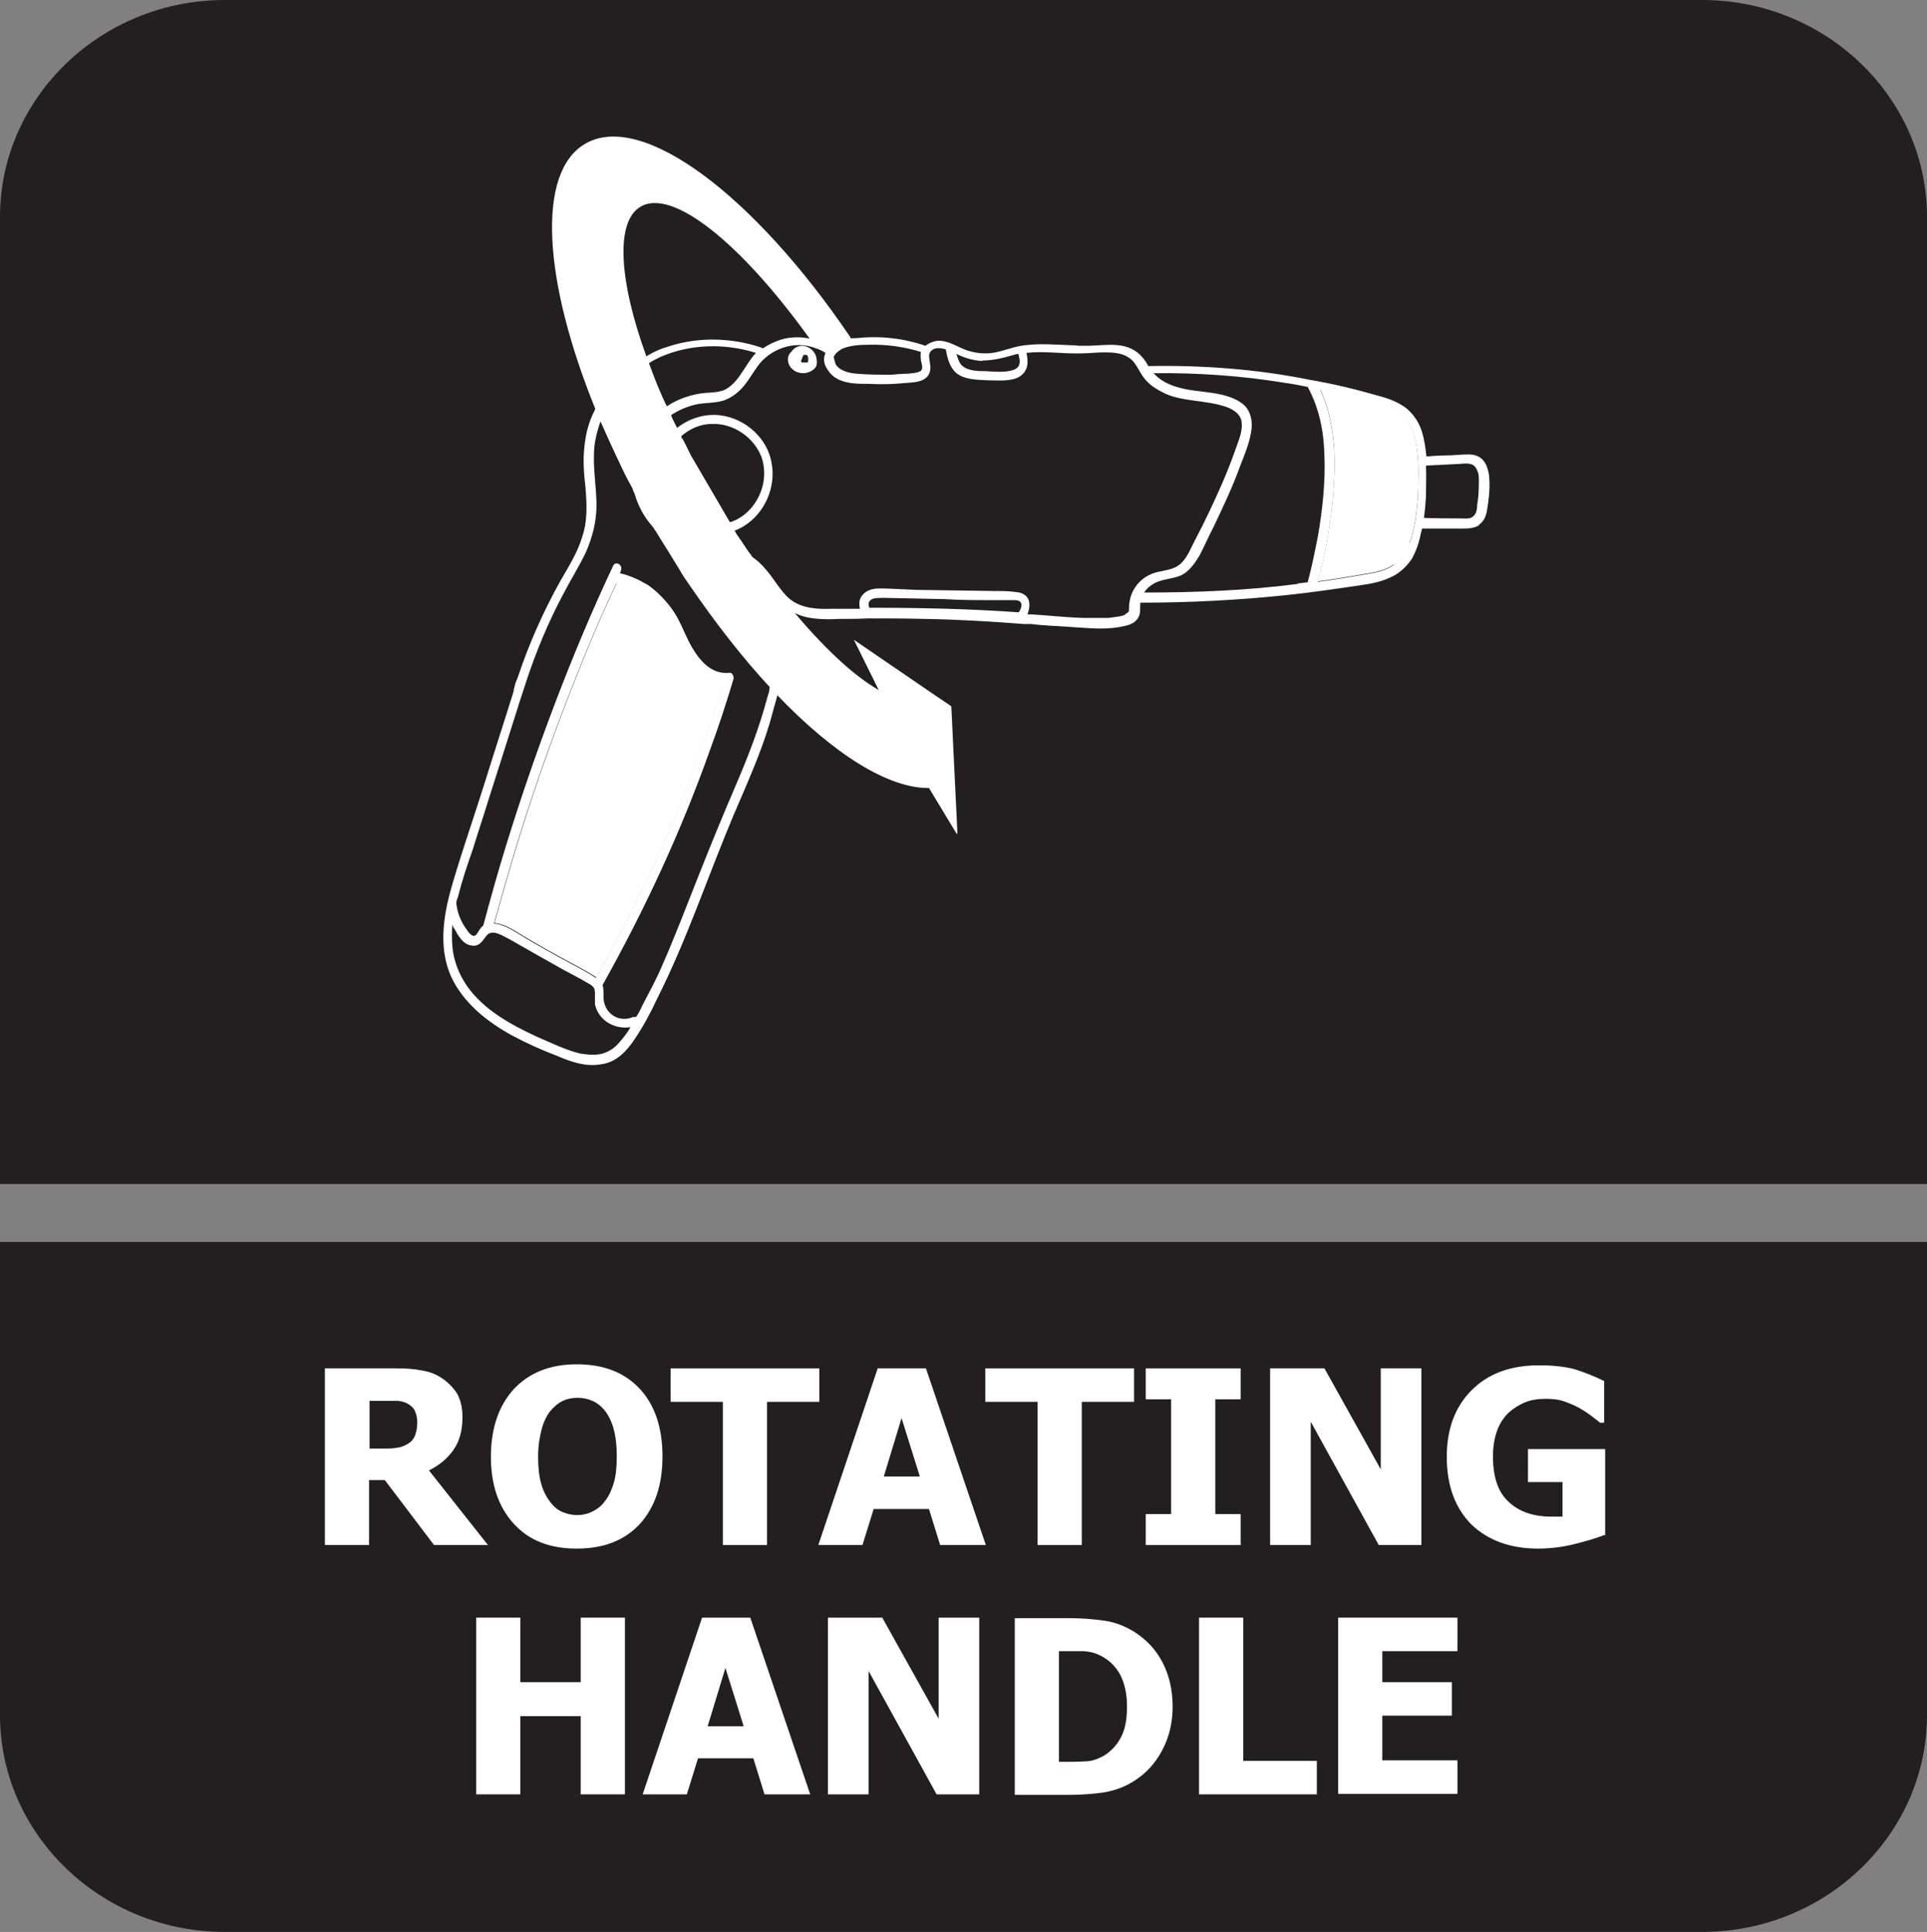 <?xml version="1.0" encoding="UTF-8"?>
<svg id="Layer_2" data-name="Layer 2" xmlns="http://www.w3.org/2000/svg" viewBox="0 0 37.96 38.05">
  <rect x="0" y="0" width="37.96" height="38.05" fill="#808080" stroke="none"/>
  <defs>
    <style>
      .cls-1 {
        fill: #fff;
      }

      .cls-2 {
        fill: #231f20;
        fill-rule: evenodd;
      }
    </style>
  </defs>
  <g id="Layer_3" data-name="Layer 3">
    <g>
      <path class="cls-2" d="M37.96,33.78c0,2.35-1.99,4.27-4.43,4.27H4.43c-2.44,0-4.43-1.92-4.43-4.27v-9.32h37.96v9.32Z"/>
      <path class="cls-2" d="M4.43,0h29.1c2.44,0,4.43,1.92,4.43,4.27v19.05H0V4.27C0,1.92,1.99,0,4.43,0"/>
      <g>
        <g>
          <path class="cls-1" d="M29.14,10.33c.09-.06.13-.16.15-.26.04-.24.07-.49.04-.73-.02-.09-.04-.19-.11-.27-.07-.09-.19-.12-.29-.12-.15,0-.3.02-.43.02-.13,0-.27.01-.4.02-.02-.17-.04-.33-.09-.49-.06-.19-.17-.35-.32-.47-.15-.11-.33-.18-.52-.23-.45-.13-.9-.24-1.37-.32-1.04-.21-2.11-.29-3.17-.27,0,0,0,0-.01,0-.04-.08-.09-.15-.16-.22-.28-.27-.65-.19-1.01-.18,0,0-.03,0-.04,0h-.15s-.05,0-.08-.01c-.02,0-.04,0-.06,0-.31-.01-.62-.04-.93,0-.2.02-.38.1-.58.14-.19.04-.4.02-.59-.05-.16-.06-.32-.17-.51-.18-.1,0-.2.04-.28.1-.44-.15-.9-.2-1.36-.15-.04,0-.09,0-.14.01-.13.02-.27.06-.37.15-.14-.08-.3-.14-.46-.16-.17-.03-.35-.02-.52.03-.12.04-.25.1-.35.17,0,0-.02,0-.02-.01-.58-.2-1.24-.22-1.83-.03-.17.05-.33.12-.48.22-.34.19-.63.46-.85.79-.05.08-.1.17-.14.26-.08.16-.14.34-.17.51-.06.33-.05.64-.01.96.03.35.05.69-.06,1.01-.09.31-.27.59-.43.87-.34.61-.62,1.24-.84,1.9l-.02.05c-.03.06-.04.13-.06.19,0,0,0,.02,0,.03-.18.58-.37,1.16-.55,1.74-.21.67-.44,1.33-.64,2-.18.6-.31,1.27-.05,1.87.24.53.72.91,1.22,1.18.28.15.57.28.86.39.28.12.58.23.89.17.29-.04.49-.25.65-.49.17-.25.32-.53.45-.81.58-1.15.99-2.39,1.49-3.58.26-.61.53-1.2.72-1.83.05-.18.1-.36.15-.54.11-.47.18-.94.19-1.42,0-.1,0-.21,0-.31.02.02.04.03.06.04h0c.14.09.3.14.47.16.17.02.33.02.49.01.19,0,.39,0,.57-.01.37,0,.76,0,1.13.01.65.01,1.3.05,1.95.1h.02s.08,0,.12,0c.16.02.32.03.48.04,0,0,.02,0,.03,0,.15.01.3.02.45.03.29.02.59.04.88-.03.09-.02.18-.05.24-.12.08-.09.07-.18.07-.29,0-.01.01-.03,0-.05.97,0,1.94-.05,2.89-.15.48-.05.95-.12,1.43-.19.2-.03.4-.06.59-.15.18-.07.33-.21.44-.37.09-.16.15-.34.18-.51.01-.03.02-.06.02-.09.27,0,.53,0,.79,0,.11,0,.24,0,.34-.07ZM19.35,7.1c.22,0,.41-.05.62-.11.03-.01.06-.02.09-.02.04.13.06.27-.11.32-.16.05-.36.03-.53.02-.14,0-.35,0-.47-.11-.06-.06-.08-.14-.11-.23.16.08.33.13.51.14ZM17.11,6.79c.35-.01.7.04,1.03.14-.01.05,0,.11,0,.16.01.07.06.17-.01.22-.07.04-.17.04-.24.05-.11,0-.22.01-.33.02-.23,0-.46,0-.69-.02-.14-.01-.34-.06-.41-.19h0s-.02-.06-.03-.11c0,0,0-.02-.01-.02.03-.09.13-.15.19-.18.16-.06.34-.07.51-.07ZM12.42,20.23c-.06.11-.14.21-.22.3-.09.11-.2.18-.33.22-.14.04-.3.02-.44,0-.29-.07-.57-.21-.85-.33-.52-.24-1.05-.53-1.38-1-.16-.23-.27-.51-.29-.8-.01-.13-.01-.27,0-.41.01.03.02.06.04.08.07.13.17.31.33.33.16.04.23-.1.31-.2.12-.13.32.02.45.08.35.2.7.4,1.06.6.17.09.34.18.51.28.07.04.11.08.11.17,0,.07,0,.15,0,.23.07.32.39.5.7.45ZM10.54,15.52c.31-.92.66-1.84,1.03-2.74.18-.44.37-.86.57-1.29.37.08.71.29.94.6.26.37.34.84.68,1.14.14.12.31.22.49.23-.5,1.59-1.12,3.14-1.88,4.63-.2.39-.41.79-.63,1.17h0c-.15-.1-.31-.18-.47-.27-.32-.17-.64-.35-.96-.54-.15-.09-.38-.25-.58-.26.25-.9.51-1.79.81-2.67ZM15.16,13.54c0,.06-.02.12-.04.18-.16.61-.39,1.2-.64,1.78-.25.58-.49,1.17-.72,1.75-.23.58-.45,1.16-.7,1.73-.12.29-.27.56-.41.83-.03.07-.07.15-.12.22-.02,0-.04,0-.06,0-.3.13-.6-.1-.58-.42,0-.08,0-.14-.02-.21.83-1.48,1.55-3.03,2.12-4.64.17-.46.32-.92.46-1.39.01-.05-.03-.13-.08-.12-.45.05-.71-.41-.87-.76-.09-.2-.18-.4-.32-.57-.12-.15-.26-.29-.42-.4-.17-.1-.36-.19-.55-.23.01-.01.02-.04.02-.05.05-.11-.1-.2-.15-.1-.42.89-.8,1.8-1.15,2.72-.35.92-.67,1.85-.96,2.79-.16.52-.31,1.05-.45,1.58-.02.01-.04.04-.06.06-.03.04-.07.13-.11.14-.07.02-.14-.1-.17-.14-.1-.14-.17-.31-.19-.49,0,0,0-.02,0-.03,0-.03.02-.07.03-.1.08-.32.18-.62.29-.93.1-.33.21-.65.31-.98.2-.63.41-1.28.61-1.92.05-.15.1-.31.15-.46.19-.57.42-1.12.7-1.65.15-.29.32-.56.46-.85.13-.3.21-.6.21-.93,0-.33-.06-.66-.05-.99,0-.24.06-.47.14-.69.01-.04.03-.08.04-.12.19-.42.52-.76.91-1,.07-.05.14-.08.22-.12.59-.26,1.28-.27,1.88-.08-.1.11-.17.23-.25.35-.09.14-.2.29-.35.37-.16.08-.37.05-.55.09-.21.04-.42.12-.6.24-.11.07-.19.14-.27.23-.18.19-.31.44-.38.69,0,0-.02.03-.02.05-.04.21-.04.42,0,.62t0,.01c.07.33.23.63.48.87.05.04.1.09.15.13.24.18.53.29.83.32.3.03.63.02.89.23.19.17.32.4.49.6,0,.01,0,.02.02.03.02.58-.02,1.17-.15,1.74ZM17.13,11.98c-.05-.11,0-.19.13-.2.13-.01.28,0,.41,0l.94.02c.31.02.62.02.94.02.14,0,.29,0,.44,0,.05,0,.11.01.13.07.01.06-.02.12-.05.17-.97-.07-1.95-.09-2.93-.09ZM22.18,12.1c-.1.05-.23.05-.34.07-.17,0-.33,0-.5,0-.35-.01-.68-.05-1.03-.07-.02,0-.05,0-.07,0,.03-.08.05-.17.03-.26-.03-.12-.14-.17-.26-.18-.14-.02-.29-.02-.43-.02l-1.37-.02c-.29,0-.6-.03-.89-.03-.12,0-.25.03-.33.13-.07.08-.07.17-.05.27-.18,0-.36,0-.54,0-.29.01-.6,0-.84-.19-.19-.16-.31-.4-.47-.58-.09-.11-.2-.21-.32-.28-.11-.07-.23-.11-.37-.13-.3-.04-.61-.03-.89-.14-.54-.22-.89-.74-.91-1.31v-.03c0-.46.23-.88.6-1.14.16-.11.34-.19.54-.23.17-.03.34-.02.51-.07.15-.05.28-.15.38-.26.11-.13.19-.27.29-.41.09-.13.22-.24.36-.31.25-.13.54-.15.79-.05.07.02.13.05.19.09,0,.02-.01.04-.02.06-.02.09,0,.19.07.28h0c.05.08.12.14.2.18.18.09.4.09.59.09.23.01.44.01.66-.01.16-.02.41,0,.52-.15.04-.06.06-.14.04-.23,0-.07-.04-.17,0-.23.07-.11.2-.09.31-.06.03.16.07.34.2.46.16.14.42.14.63.15.19,0,.45.03.62-.07.18-.11.18-.3.14-.47.35-.04.71.02,1.07.01.15,0,.31-.02.46-.02.17,0,.35.01.48.1.15.09.2.27.31.41.11.14.26.23.43.31.35.15.76.12,1.14.24.17.05.34.15.35.33.02.19-.08.39-.14.57-.14.4-.32.8-.5,1.18-.09.19-.18.37-.28.56-.08.15-.15.34-.28.46-.14.13-.34.13-.51.18-.16.05-.3.15-.39.29-.09.13-.12.28-.12.43,0,.02,0,.04-.01.05-.03.03-.05.04-.08.05ZM25.57,11.5c-1,.13-2.01.17-3.03.17.04-.07.11-.13.18-.17.16-.1.37-.09.55-.17.16-.08.27-.24.36-.39.1-.19.18-.38.28-.57.19-.4.38-.8.53-1.22.08-.2.16-.4.2-.61.04-.19.02-.39-.11-.54-.13-.13-.31-.19-.48-.23-.22-.05-.45-.06-.67-.1-.2-.04-.4-.1-.56-.23-.04-.03-.06-.06-.1-.09.87-.01,1.74.05,2.59.19.15.02.3.05.45.08.23.42.32.89.33,1.36.02.53-.04,1.07-.13,1.59-.06.3-.12.6-.2.9-.06,0-.13.02-.2.02ZM27.76,10.69c-.06.17-.16.34-.31.44-.15.11-.35.15-.54.18-.31.05-.63.11-.95.15.14-.52.24-1.06.29-1.59.05-.52.07-1.04-.04-1.55-.04-.22-.11-.44-.2-.64.22.04.43.1.66.15.2.05.41.1.6.17.17.06.34.15.45.29.11.15.16.34.19.53.03.21.04.43.03.65,0,.41-.04.85-.17,1.23ZM28.78,10.21c-.24,0-.49,0-.73-.01.02-.14.03-.27.04-.41,0-.21.01-.42,0-.62.2-.01.4-.02.6-.03.09,0,.22-.03.31.01.07.03.1.11.12.17.02.09.01.19.01.27,0,.11-.01.23-.03.34,0,.07-.01.19-.08.24-.06.06-.18.04-.27.04Z"/>
          <path class="cls-1" d="M11.75,19.25h0c-.15-.1-.31-.18-.47-.27-.32-.17-.64-.35-.96-.54-.15-.09-.38-.25-.58-.26.25-.9.51-1.79.81-2.67.31-.92.66-1.84,1.03-2.74.18-.44.37-.86.57-1.29.37.08.71.29.94.6.26.37.34.84.68,1.14.14.12.31.22.49.23-.5,1.59-1.12,3.14-1.88,4.63-.2.39-.41.79-.63,1.17Z"/>
          <path class="cls-1" d="M27.45,11.12c-.15.11-.35.15-.54.18-.31.05-.63.11-.95.15.14-.52.24-1.06.29-1.59.05-.52.07-1.04-.04-1.55-.04-.22-.11-.44-.2-.64.22.04.43.1.66.15.2.05.41.1.6.17.17.06.34.15.45.29.11.15.16.34.19.53.03.21.04.43.03.65,0,.41-.04.85-.17,1.23-.06.17-.16.34-.31.44Z"/>
          <path class="cls-1" d="M15.2,9.12c-.08-.49-.52-.88-1.01-.94-.32-.04-.64.07-.88.27-.13.11-.24.24-.31.39-.03,0-.05.03-.07.06-.17.45-.05,1.01.31,1.33.33.29.8.38,1.2.23.07-.02.13-.05.2-.09.42-.25.65-.77.56-1.25ZM13.48,10.17c-.35-.23-.5-.67-.42-1.06.02-.01.04-.02.05-.06.05-.17.15-.32.29-.44.17-.16.39-.26.62-.26.42-.02.83.26.98.65.14.4,0,.86-.33,1.13-.09.07-.19.13-.31.16-.29.09-.61.04-.87-.12Z"/>
          <polygon class="cls-1" points="15.89 7.15 15.89 7.15 15.89 7.15 15.89 7.15"/>
          <path class="cls-1" d="M15.89,7.15s0,0,0,0c0,0,0,0,0,0,0,0,0,0,0,0Z"/>
          <path class="cls-1" d="M16.08,7.21c.02-.07.01-.14-.01-.21-.04-.1-.14-.18-.26-.19-.06,0-.13.02-.18.07-.02.02-.03.03-.04.05,0,0-.02.01-.03.03-.07.09-.04.24.05.31.08.08.22.1.32.06.06-.02.12-.06.15-.12ZM15.91,7.14h0s0,0-.01,0h0s-.01,0-.02,0h0s-.01,0-.03,0c0,0,0,0-.01,0t-.01,0s-.01,0-.02,0c0,0,0,0-.02,0h0s0-.02-.01-.02h0s0-.01,0-.01h0s.02-.05.03-.08h0,0s.01-.02.01-.02h0s0-.02.01-.01h0s0-.01,0-.01t.01,0h.02s0,0,0,0t.01,0s.01,0,.02,0h0s.02.02.02.02h0s0,.02.01.03c0,0,0,.01,0,.02v.02s0,0,0,0h0s0,.02,0,.02h0s0,.01,0,.01h0Z"/>
          <polygon class="cls-1" points="15.86 7.01 15.86 7.01 15.86 7.01 15.86 7.01"/>
          <polygon class="cls-1" points="15.91 7.14 15.91 7.14 15.9 7.14 15.9 7.14 15.91 7.14"/>
        </g>
        <path class="cls-1" d="M18.85,16.43l-.55-.91c-.8.01-1.88-.67-2.99-1.83-.05-.04-.09-.1-.14-.15-.53-.57-1.07-1.26-1.59-2.02-.07-.1-.14-.2-.2-.31-.14-.23-.29-.47-.44-.71-.01-.02-.02-.04-.04-.06-.15-.26-.29-.52-.43-.78,0-.01,0-.02-.01-.03t0-.01c-.05-.09-.1-.18-.15-.28-.17-.35-.33-.7-.48-1.04-.04-.08-.07-.16-.1-.24-1.03-2.53-1.17-4.67-.2-5.23,1.12-.65,3.33,1.02,5.22,3.81,0,.02.02.03.03.05l-.53.31s.01-.04.02-.06c-.06-.04-.12-.06-.19-.09-.05-.08-.1-.15-.16-.22-1.32-1.83-2.67-2.93-3.3-2.56-.5.29-.43,1.45.11,2.94.02.05.04.11.06.16.1.27.21.56.35.84.02.06.05.12.08.17.03.08.08.17.12.25.02.06.05.11.08.17,0,.02.02.04.03.05.06.11.11.22.16.32l.76,1.3.09.16.05.09c.07.1.14.2.21.31.02.03.04.06.06.08.26.39.52.74.79,1.06h0c.63.76,1.23,1.33,1.74,1.62l-.49-.99,1.55,1.06.37.25.07,1.46.05,1.03Z"/>
      </g>
      <g>
        <path class="cls-1" d="M9.62,30.43h-1.07l-.97-1.28h-.31v1.28h-.87v-3.48h1.4c.19,0,.36.01.5.04.14.02.28.07.4.15.12.08.22.18.3.3.07.12.11.28.11.47,0,.27-.06.48-.18.65s-.28.3-.48.4l1.17,1.48ZM8.22,28.01c0-.09-.02-.16-.05-.23-.03-.06-.09-.11-.17-.15-.05-.02-.12-.04-.18-.04-.07,0-.15,0-.25,0h-.29v.94h.25c.12,0,.22,0,.31-.02.08-.01.16-.05.22-.09.06-.04.1-.1.12-.16s.04-.14.04-.24Z"/>
        <path class="cls-1" d="M13.05,28.69c0,.56-.15,1-.45,1.33-.3.32-.71.48-1.24.48s-.94-.16-1.24-.49c-.3-.33-.45-.77-.45-1.32s.15-1,.45-1.33c.3-.32.71-.49,1.24-.49s.94.16,1.24.48.45.77.45,1.33ZM12.15,28.68c0-.21-.02-.38-.06-.53-.04-.15-.1-.27-.17-.36-.08-.1-.16-.16-.25-.2-.09-.04-.19-.06-.29-.06-.11,0-.21.02-.29.06-.09.04-.17.11-.25.2-.07.09-.13.21-.17.36s-.07.33-.07.54.02.39.06.53c.04.14.1.26.17.35.07.1.16.17.25.21.1.04.19.06.29.06s.2-.02.3-.07.18-.11.25-.21c.08-.1.13-.22.17-.35.04-.13.06-.31.06-.53Z"/>
        <path class="cls-1" d="M14.24,30.43v-2.82h-1.03v-.66h2.93v.66h-1.03v2.82h-.87Z"/>
        <path class="cls-1" d="M16.12,30.43l1.17-3.48h.95l1.18,3.48h-.9l-.22-.71h-1.09l-.22.71h-.88ZM18.12,29.08l-.36-1.15-.35,1.15h.71Z"/>
        <path class="cls-1" d="M20.44,30.43v-2.82h-1.03v-.66h2.93v.66h-1.03v2.82h-.87Z"/>
        <path class="cls-1" d="M24.44,30.43h-1.87v-.61h.5v-2.26h-.5v-.61h1.87v.61h-.5v2.26h.5v.61Z"/>
        <path class="cls-1" d="M28,30.43h-.84l-1.34-2.43v2.43h-.8v-3.48h1.07l1.11,1.99v-1.99h.8v3.48Z"/>
        <path class="cls-1" d="M31.61,30.23c-.15.06-.35.12-.59.18-.24.06-.48.09-.72.09-.55,0-.98-.16-1.31-.47-.32-.32-.49-.76-.49-1.34,0-.54.16-.98.49-1.31.33-.33.77-.49,1.33-.49.29,0,.53.03.71.08.18.06.37.13.57.23v.82h-.08s-.1-.08-.18-.14c-.08-.06-.16-.11-.23-.15-.09-.05-.19-.09-.3-.13-.11-.04-.24-.05-.36-.05-.15,0-.29.02-.41.07s-.23.12-.33.21c-.09.09-.17.21-.22.35-.05.14-.08.31-.08.5,0,.41.1.71.31.9.2.19.48.29.84.29.03,0,.07,0,.11,0,.04,0,.08,0,.11,0v-.68h-.68v-.65h1.52v1.71Z"/>
        <path class="cls-1" d="M12.31,35.34h-.87v-1.54h-1.19v1.54h-.87v-3.48h.87v1.27h1.19v-1.27h.87v3.48Z"/>
        <path class="cls-1" d="M12.66,35.34l1.17-3.48h.95l1.18,3.48h-.9l-.22-.71h-1.09l-.22.71h-.88ZM14.65,34l-.36-1.15-.35,1.15h.71Z"/>
        <path class="cls-1" d="M19.29,35.34h-.84l-1.34-2.43v2.43h-.8v-3.48h1.07l1.11,1.99v-1.99h.8v3.48Z"/>
        <path class="cls-1" d="M23.1,33.61c0,.32-.07.61-.21.87s-.32.45-.54.59c-.18.12-.38.19-.59.23-.21.03-.44.05-.68.05h-1.09v-3.48h1.08c.24,0,.47.02.69.05.21.03.41.11.6.23.23.15.41.34.54.59.13.25.2.54.2.88ZM22.2,33.6c0-.23-.04-.42-.12-.59-.08-.16-.2-.29-.36-.38-.12-.07-.24-.1-.37-.11-.13,0-.29,0-.47,0h-.02v2.18h.02c.2,0,.36,0,.5-.01.13,0,.26-.05.38-.12.14-.09.25-.21.33-.37.08-.16.11-.35.11-.58Z"/>
        <path class="cls-1" d="M25.94,35.34h-2.32v-3.48h.87v2.82h1.45v.66Z"/>
        <path class="cls-1" d="M26.36,35.34v-3.48h2.35v.66h-1.48v.61h1.37v.66h-1.37v.88h1.48v.66h-2.35Z"/>
      </g>
    </g>
  </g>
</svg>
